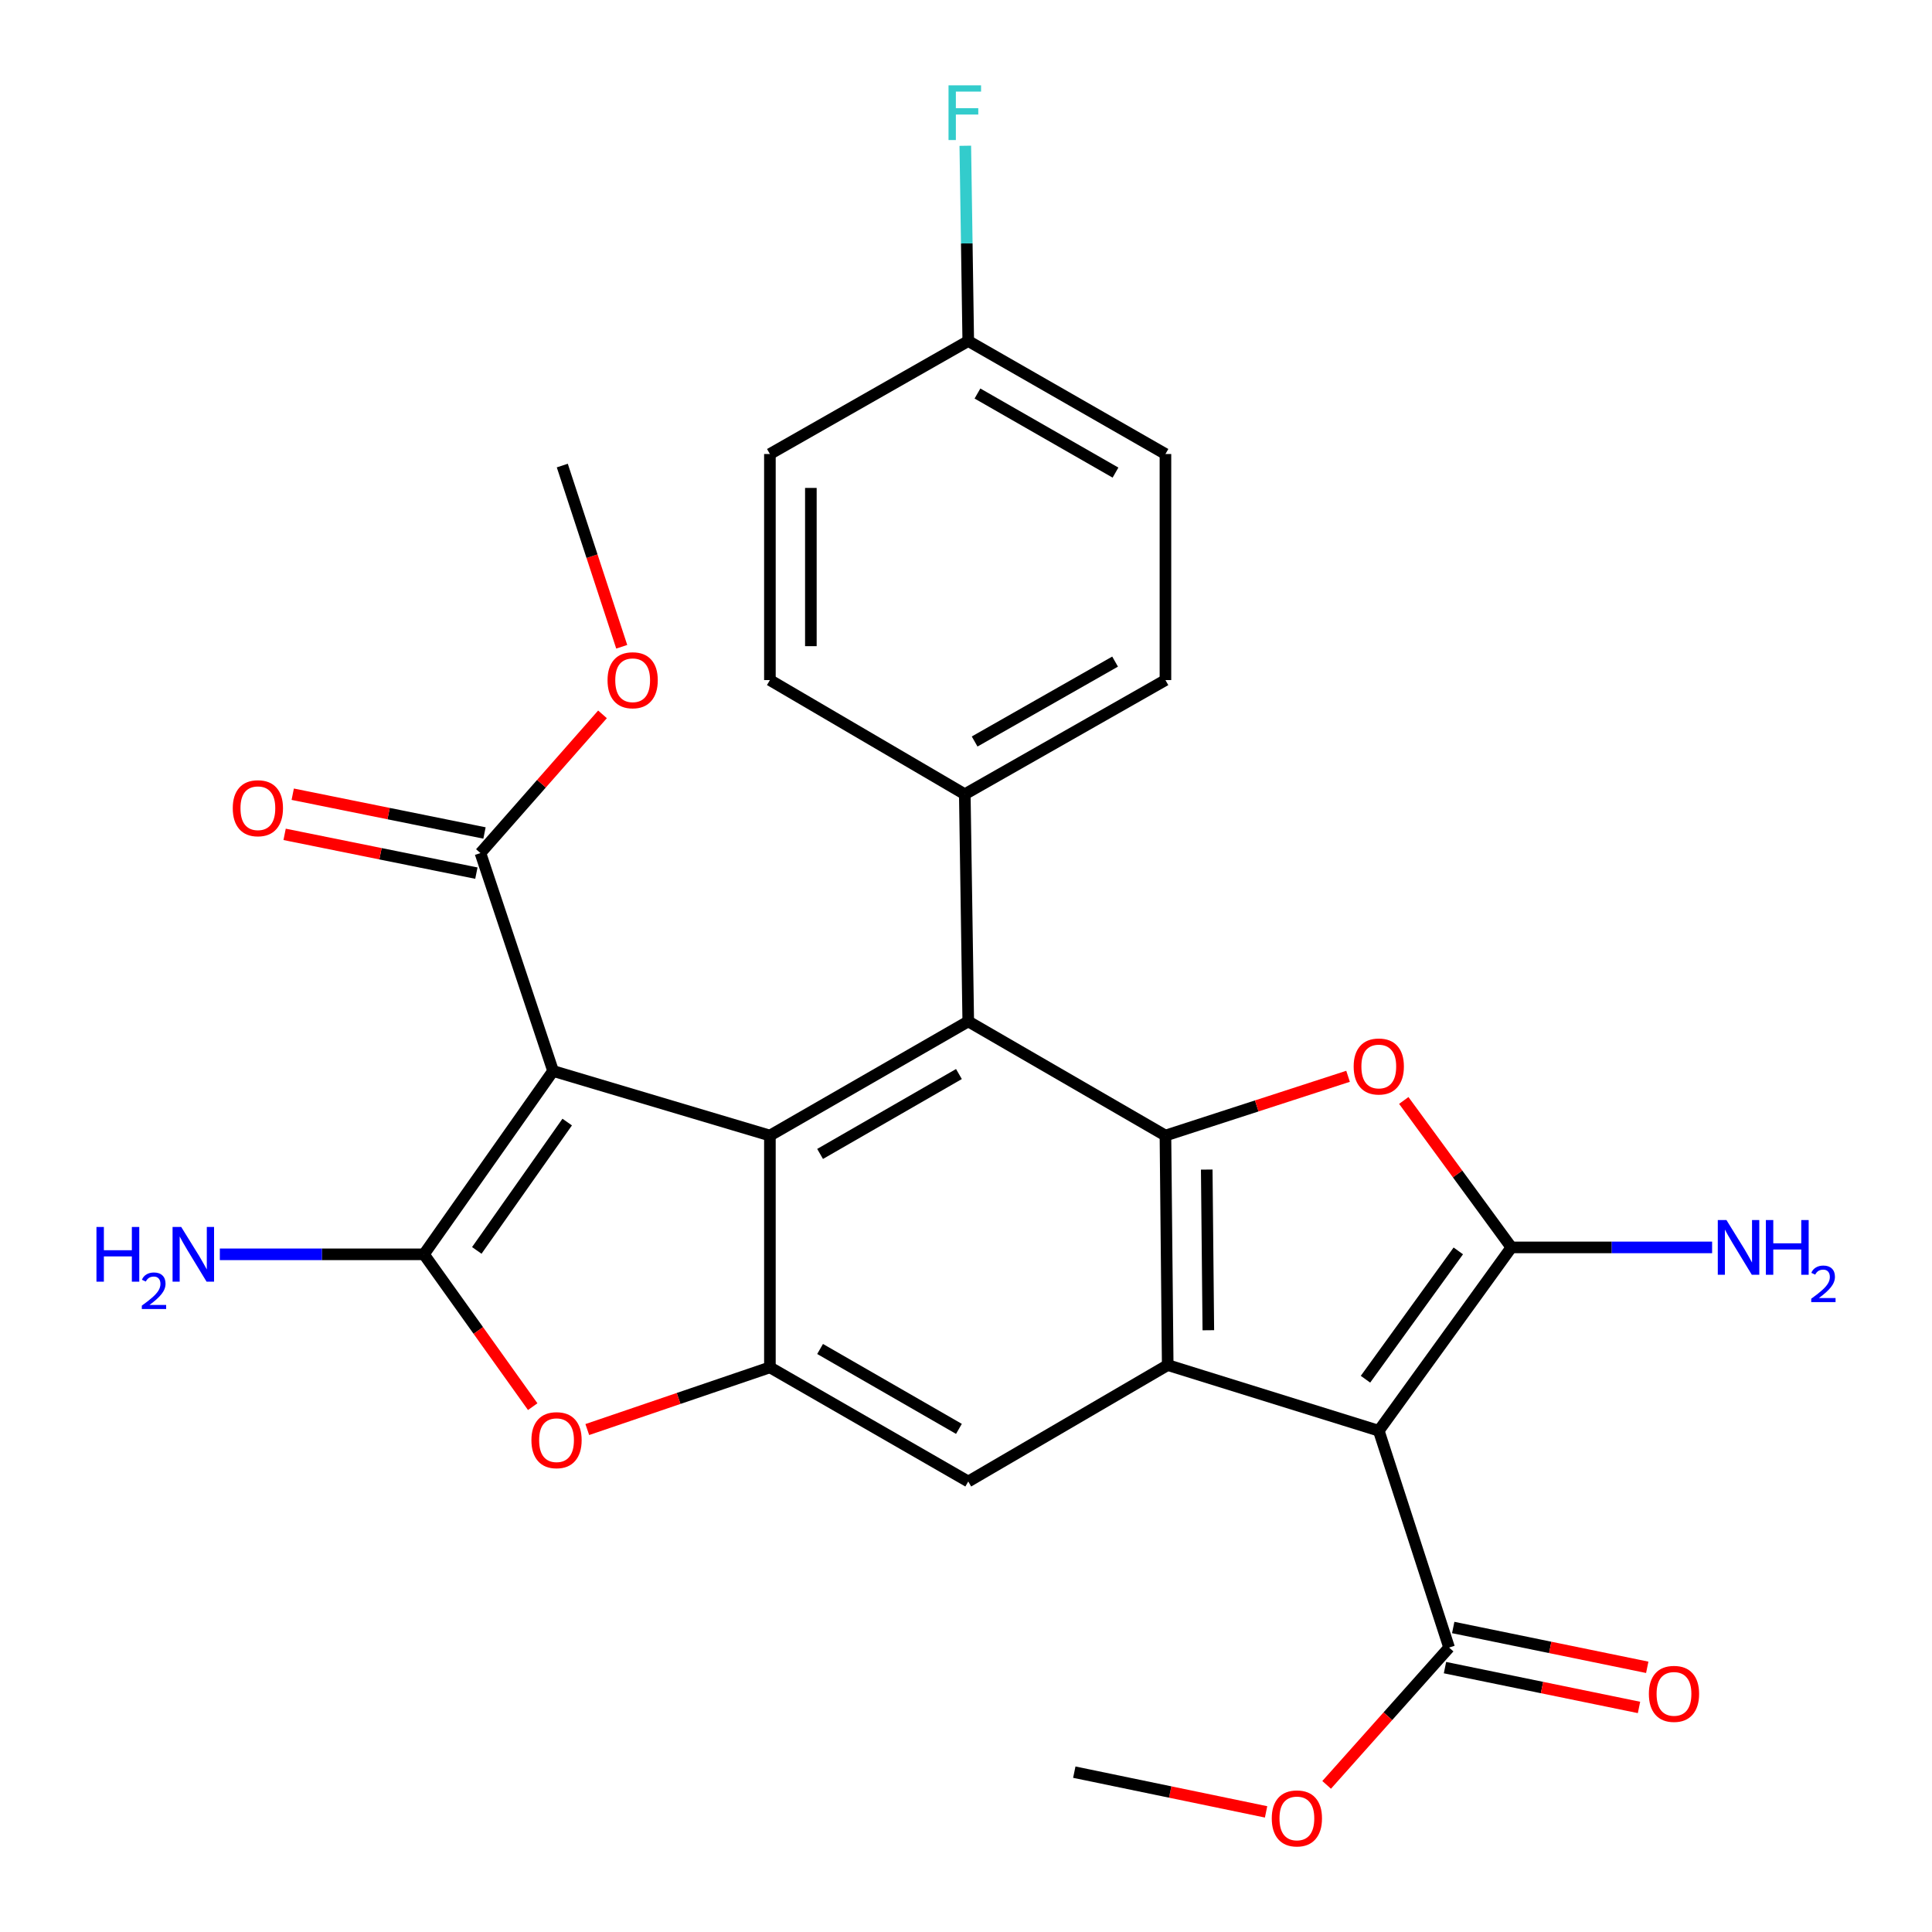 <?xml version='1.0' encoding='iso-8859-1'?>
<svg version='1.1' baseProfile='full'
              xmlns='http://www.w3.org/2000/svg'
                      xmlns:rdkit='http://www.rdkit.org/xml'
                      xmlns:xlink='http://www.w3.org/1999/xlink'
                  xml:space='preserve'
width='1000px' height='1000px' viewBox='0 0 1000 1000'>
<!-- END OF HEADER -->
<rect style='opacity:1.0;fill:#FFFFFF;stroke:none' width='1000' height='1000' x='0' y='0'> </rect>
<path class='bond-1' d='M 713.655,740.546 L 782.291,645.655' style='fill:none;fill-rule:evenodd;stroke:#000000;stroke-width:6px;stroke-linecap:butt;stroke-linejoin:miter;stroke-opacity:1' />
<path class='bond-1' d='M 706.772,713.886 L 754.816,647.463' style='fill:none;fill-rule:evenodd;stroke:#000000;stroke-width:6px;stroke-linecap:butt;stroke-linejoin:miter;stroke-opacity:1' />
<path class='bond-5' d='M 713.655,740.546 L 604.407,706.564' style='fill:none;fill-rule:evenodd;stroke:#000000;stroke-width:6px;stroke-linecap:butt;stroke-linejoin:miter;stroke-opacity:1' />
<path class='bond-11' d='M 713.655,740.546 L 750.052,852.774' style='fill:none;fill-rule:evenodd;stroke:#000000;stroke-width:6px;stroke-linecap:butt;stroke-linejoin:miter;stroke-opacity:1' />
<path class='bond-0' d='M 286.272,554.334 L 398.501,587.762' style='fill:none;fill-rule:evenodd;stroke:#000000;stroke-width:6px;stroke-linecap:butt;stroke-linejoin:miter;stroke-opacity:1' />
<path class='bond-12' d='M 286.272,554.334 L 248.674,441.54' style='fill:none;fill-rule:evenodd;stroke:#000000;stroke-width:6px;stroke-linecap:butt;stroke-linejoin:miter;stroke-opacity:1' />
<path class='bond-30' d='M 286.272,554.334 L 219.427,649.236' style='fill:none;fill-rule:evenodd;stroke:#000000;stroke-width:6px;stroke-linecap:butt;stroke-linejoin:miter;stroke-opacity:1' />
<path class='bond-30' d='M 293.579,580.778 L 246.787,647.21' style='fill:none;fill-rule:evenodd;stroke:#000000;stroke-width:6px;stroke-linecap:butt;stroke-linejoin:miter;stroke-opacity:1' />
<path class='bond-6' d='M 782.291,645.655 L 754.441,607.625' style='fill:none;fill-rule:evenodd;stroke:#000000;stroke-width:6px;stroke-linecap:butt;stroke-linejoin:miter;stroke-opacity:1' />
<path class='bond-6' d='M 754.441,607.625 L 726.591,569.595' style='fill:none;fill-rule:evenodd;stroke:#FF0000;stroke-width:6px;stroke-linecap:butt;stroke-linejoin:miter;stroke-opacity:1' />
<path class='bond-14' d='M 782.291,645.655 L 834.239,645.655' style='fill:none;fill-rule:evenodd;stroke:#000000;stroke-width:6px;stroke-linecap:butt;stroke-linejoin:miter;stroke-opacity:1' />
<path class='bond-14' d='M 834.239,645.655 L 886.188,645.655' style='fill:none;fill-rule:evenodd;stroke:#0000FF;stroke-width:6px;stroke-linecap:butt;stroke-linejoin:miter;stroke-opacity:1' />
<path class='bond-2' d='M 219.427,649.236 L 247.577,688.657' style='fill:none;fill-rule:evenodd;stroke:#000000;stroke-width:6px;stroke-linecap:butt;stroke-linejoin:miter;stroke-opacity:1' />
<path class='bond-2' d='M 247.577,688.657 L 275.728,728.079' style='fill:none;fill-rule:evenodd;stroke:#FF0000;stroke-width:6px;stroke-linecap:butt;stroke-linejoin:miter;stroke-opacity:1' />
<path class='bond-15' d='M 219.427,649.236 L 166.606,649.236' style='fill:none;fill-rule:evenodd;stroke:#000000;stroke-width:6px;stroke-linecap:butt;stroke-linejoin:miter;stroke-opacity:1' />
<path class='bond-15' d='M 166.606,649.236 L 113.784,649.236' style='fill:none;fill-rule:evenodd;stroke:#0000FF;stroke-width:6px;stroke-linecap:butt;stroke-linejoin:miter;stroke-opacity:1' />
<path class='bond-3' d='M 398.501,587.762 L 398.501,707.742' style='fill:none;fill-rule:evenodd;stroke:#000000;stroke-width:6px;stroke-linecap:butt;stroke-linejoin:miter;stroke-opacity:1' />
<path class='bond-29' d='M 398.501,587.762 L 501.165,528.68' style='fill:none;fill-rule:evenodd;stroke:#000000;stroke-width:6px;stroke-linecap:butt;stroke-linejoin:miter;stroke-opacity:1' />
<path class='bond-29' d='M 424.476,597.276 L 496.341,555.918' style='fill:none;fill-rule:evenodd;stroke:#000000;stroke-width:6px;stroke-linecap:butt;stroke-linejoin:miter;stroke-opacity:1' />
<path class='bond-4' d='M 603.229,587.762 L 604.407,706.564' style='fill:none;fill-rule:evenodd;stroke:#000000;stroke-width:6px;stroke-linecap:butt;stroke-linejoin:miter;stroke-opacity:1' />
<path class='bond-4' d='M 624.606,605.372 L 625.431,688.533' style='fill:none;fill-rule:evenodd;stroke:#000000;stroke-width:6px;stroke-linecap:butt;stroke-linejoin:miter;stroke-opacity:1' />
<path class='bond-7' d='M 603.229,587.762 L 501.165,528.68' style='fill:none;fill-rule:evenodd;stroke:#000000;stroke-width:6px;stroke-linecap:butt;stroke-linejoin:miter;stroke-opacity:1' />
<path class='bond-28' d='M 603.229,587.762 L 650.491,572.427' style='fill:none;fill-rule:evenodd;stroke:#000000;stroke-width:6px;stroke-linecap:butt;stroke-linejoin:miter;stroke-opacity:1' />
<path class='bond-28' d='M 650.491,572.427 L 697.753,557.091' style='fill:none;fill-rule:evenodd;stroke:#FF0000;stroke-width:6px;stroke-linecap:butt;stroke-linejoin:miter;stroke-opacity:1' />
<path class='bond-10' d='M 604.407,706.564 L 501.165,766.824' style='fill:none;fill-rule:evenodd;stroke:#000000;stroke-width:6px;stroke-linecap:butt;stroke-linejoin:miter;stroke-opacity:1' />
<path class='bond-13' d='M 501.165,528.68 L 499.375,411.091' style='fill:none;fill-rule:evenodd;stroke:#000000;stroke-width:6px;stroke-linecap:butt;stroke-linejoin:miter;stroke-opacity:1' />
<path class='bond-8' d='M 398.501,707.742 L 501.165,766.824' style='fill:none;fill-rule:evenodd;stroke:#000000;stroke-width:6px;stroke-linecap:butt;stroke-linejoin:miter;stroke-opacity:1' />
<path class='bond-8' d='M 424.476,698.228 L 496.341,739.586' style='fill:none;fill-rule:evenodd;stroke:#000000;stroke-width:6px;stroke-linecap:butt;stroke-linejoin:miter;stroke-opacity:1' />
<path class='bond-9' d='M 398.501,707.742 L 351.24,723.836' style='fill:none;fill-rule:evenodd;stroke:#000000;stroke-width:6px;stroke-linecap:butt;stroke-linejoin:miter;stroke-opacity:1' />
<path class='bond-9' d='M 351.24,723.836 L 303.979,739.931' style='fill:none;fill-rule:evenodd;stroke:#FF0000;stroke-width:6px;stroke-linecap:butt;stroke-linejoin:miter;stroke-opacity:1' />
<path class='bond-17' d='M 747.921,863.159 L 798.135,873.464' style='fill:none;fill-rule:evenodd;stroke:#000000;stroke-width:6px;stroke-linecap:butt;stroke-linejoin:miter;stroke-opacity:1' />
<path class='bond-17' d='M 798.135,873.464 L 848.349,883.769' style='fill:none;fill-rule:evenodd;stroke:#FF0000;stroke-width:6px;stroke-linecap:butt;stroke-linejoin:miter;stroke-opacity:1' />
<path class='bond-17' d='M 752.183,842.39 L 802.397,852.695' style='fill:none;fill-rule:evenodd;stroke:#000000;stroke-width:6px;stroke-linecap:butt;stroke-linejoin:miter;stroke-opacity:1' />
<path class='bond-17' d='M 802.397,852.695 L 852.611,863' style='fill:none;fill-rule:evenodd;stroke:#FF0000;stroke-width:6px;stroke-linecap:butt;stroke-linejoin:miter;stroke-opacity:1' />
<path class='bond-20' d='M 750.052,852.774 L 718.362,888.311' style='fill:none;fill-rule:evenodd;stroke:#000000;stroke-width:6px;stroke-linecap:butt;stroke-linejoin:miter;stroke-opacity:1' />
<path class='bond-20' d='M 718.362,888.311 L 686.672,923.848' style='fill:none;fill-rule:evenodd;stroke:#FF0000;stroke-width:6px;stroke-linecap:butt;stroke-linejoin:miter;stroke-opacity:1' />
<path class='bond-16' d='M 250.774,431.149 L 201.145,421.117' style='fill:none;fill-rule:evenodd;stroke:#000000;stroke-width:6px;stroke-linecap:butt;stroke-linejoin:miter;stroke-opacity:1' />
<path class='bond-16' d='M 201.145,421.117 L 151.515,411.084' style='fill:none;fill-rule:evenodd;stroke:#FF0000;stroke-width:6px;stroke-linecap:butt;stroke-linejoin:miter;stroke-opacity:1' />
<path class='bond-16' d='M 246.573,451.931 L 196.944,441.898' style='fill:none;fill-rule:evenodd;stroke:#000000;stroke-width:6px;stroke-linecap:butt;stroke-linejoin:miter;stroke-opacity:1' />
<path class='bond-16' d='M 196.944,441.898 L 147.314,431.866' style='fill:none;fill-rule:evenodd;stroke:#FF0000;stroke-width:6px;stroke-linecap:butt;stroke-linejoin:miter;stroke-opacity:1' />
<path class='bond-21' d='M 248.674,441.54 L 280.262,405.645' style='fill:none;fill-rule:evenodd;stroke:#000000;stroke-width:6px;stroke-linecap:butt;stroke-linejoin:miter;stroke-opacity:1' />
<path class='bond-21' d='M 280.262,405.645 L 311.85,369.75' style='fill:none;fill-rule:evenodd;stroke:#FF0000;stroke-width:6px;stroke-linecap:butt;stroke-linejoin:miter;stroke-opacity:1' />
<path class='bond-18' d='M 499.375,411.091 L 603.229,352.009' style='fill:none;fill-rule:evenodd;stroke:#000000;stroke-width:6px;stroke-linecap:butt;stroke-linejoin:miter;stroke-opacity:1' />
<path class='bond-18' d='M 504.469,383.801 L 577.167,342.443' style='fill:none;fill-rule:evenodd;stroke:#000000;stroke-width:6px;stroke-linecap:butt;stroke-linejoin:miter;stroke-opacity:1' />
<path class='bond-19' d='M 499.375,411.091 L 398.501,352.009' style='fill:none;fill-rule:evenodd;stroke:#000000;stroke-width:6px;stroke-linecap:butt;stroke-linejoin:miter;stroke-opacity:1' />
<path class='bond-24' d='M 603.229,352.009 L 603.229,234.998' style='fill:none;fill-rule:evenodd;stroke:#000000;stroke-width:6px;stroke-linecap:butt;stroke-linejoin:miter;stroke-opacity:1' />
<path class='bond-23' d='M 398.501,352.009 L 398.501,234.998' style='fill:none;fill-rule:evenodd;stroke:#000000;stroke-width:6px;stroke-linecap:butt;stroke-linejoin:miter;stroke-opacity:1' />
<path class='bond-23' d='M 419.703,334.457 L 419.703,252.549' style='fill:none;fill-rule:evenodd;stroke:#000000;stroke-width:6px;stroke-linecap:butt;stroke-linejoin:miter;stroke-opacity:1' />
<path class='bond-27' d='M 655.322,937.826 L 605.688,927.545' style='fill:none;fill-rule:evenodd;stroke:#FF0000;stroke-width:6px;stroke-linecap:butt;stroke-linejoin:miter;stroke-opacity:1' />
<path class='bond-27' d='M 605.688,927.545 L 556.054,917.264' style='fill:none;fill-rule:evenodd;stroke:#000000;stroke-width:6px;stroke-linecap:butt;stroke-linejoin:miter;stroke-opacity:1' />
<path class='bond-26' d='M 321.807,334.767 L 306.425,287.869' style='fill:none;fill-rule:evenodd;stroke:#FF0000;stroke-width:6px;stroke-linecap:butt;stroke-linejoin:miter;stroke-opacity:1' />
<path class='bond-26' d='M 306.425,287.869 L 291.042,240.97' style='fill:none;fill-rule:evenodd;stroke:#000000;stroke-width:6px;stroke-linecap:butt;stroke-linejoin:miter;stroke-opacity:1' />
<path class='bond-22' d='M 501.165,176.516 L 398.501,234.998' style='fill:none;fill-rule:evenodd;stroke:#000000;stroke-width:6px;stroke-linecap:butt;stroke-linejoin:miter;stroke-opacity:1' />
<path class='bond-25' d='M 501.165,176.516 L 500.4,125.979' style='fill:none;fill-rule:evenodd;stroke:#000000;stroke-width:6px;stroke-linecap:butt;stroke-linejoin:miter;stroke-opacity:1' />
<path class='bond-25' d='M 500.4,125.979 L 499.634,75.442' style='fill:none;fill-rule:evenodd;stroke:#33CCCC;stroke-width:6px;stroke-linecap:butt;stroke-linejoin:miter;stroke-opacity:1' />
<path class='bond-31' d='M 501.165,176.516 L 603.229,234.998' style='fill:none;fill-rule:evenodd;stroke:#000000;stroke-width:6px;stroke-linecap:butt;stroke-linejoin:miter;stroke-opacity:1' />
<path class='bond-31' d='M 505.934,203.684 L 577.378,244.622' style='fill:none;fill-rule:evenodd;stroke:#000000;stroke-width:6px;stroke-linecap:butt;stroke-linejoin:miter;stroke-opacity:1' />
<path  class='atom-7' d='M 700.655 552.011
Q 700.655 545.211, 704.015 541.411
Q 707.375 537.611, 713.655 537.611
Q 719.935 537.611, 723.295 541.411
Q 726.655 545.211, 726.655 552.011
Q 726.655 558.891, 723.255 562.811
Q 719.855 566.691, 713.655 566.691
Q 707.415 566.691, 704.015 562.811
Q 700.655 558.931, 700.655 552.011
M 713.655 563.491
Q 717.975 563.491, 720.295 560.611
Q 722.655 557.691, 722.655 552.011
Q 722.655 546.451, 720.295 543.651
Q 717.975 540.811, 713.655 540.811
Q 709.335 540.811, 706.975 543.611
Q 704.655 546.411, 704.655 552.011
Q 704.655 557.731, 706.975 560.611
Q 709.335 563.491, 713.655 563.491
' fill='#FF0000'/>
<path  class='atom-10' d='M 275.062 745.431
Q 275.062 738.631, 278.422 734.831
Q 281.782 731.031, 288.062 731.031
Q 294.342 731.031, 297.702 734.831
Q 301.062 738.631, 301.062 745.431
Q 301.062 752.311, 297.662 756.231
Q 294.262 760.111, 288.062 760.111
Q 281.822 760.111, 278.422 756.231
Q 275.062 752.351, 275.062 745.431
M 288.062 756.911
Q 292.382 756.911, 294.702 754.031
Q 297.062 751.111, 297.062 745.431
Q 297.062 739.871, 294.702 737.071
Q 292.382 734.231, 288.062 734.231
Q 283.742 734.231, 281.382 737.031
Q 279.062 739.831, 279.062 745.431
Q 279.062 751.151, 281.382 754.031
Q 283.742 756.911, 288.062 756.911
' fill='#FF0000'/>
<path  class='atom-15' d='M 893.607 631.495
L 902.887 646.495
Q 903.807 647.975, 905.287 650.655
Q 906.767 653.335, 906.847 653.495
L 906.847 631.495
L 910.607 631.495
L 910.607 659.815
L 906.727 659.815
L 896.767 643.415
Q 895.607 641.495, 894.367 639.295
Q 893.167 637.095, 892.807 636.415
L 892.807 659.815
L 889.127 659.815
L 889.127 631.495
L 893.607 631.495
' fill='#0000FF'/>
<path  class='atom-15' d='M 914.007 631.495
L 917.847 631.495
L 917.847 643.535
L 932.327 643.535
L 932.327 631.495
L 936.167 631.495
L 936.167 659.815
L 932.327 659.815
L 932.327 646.735
L 917.847 646.735
L 917.847 659.815
L 914.007 659.815
L 914.007 631.495
' fill='#0000FF'/>
<path  class='atom-15' d='M 937.54 658.822
Q 938.226 657.053, 939.863 656.076
Q 941.5 655.073, 943.77 655.073
Q 946.595 655.073, 948.179 656.604
Q 949.763 658.135, 949.763 660.855
Q 949.763 663.627, 947.704 666.214
Q 945.671 668.801, 941.447 671.863
L 950.08 671.863
L 950.08 673.975
L 937.487 673.975
L 937.487 672.207
Q 940.972 669.725, 943.031 667.877
Q 945.117 666.029, 946.12 664.366
Q 947.123 662.703, 947.123 660.987
Q 947.123 659.191, 946.225 658.188
Q 945.328 657.185, 943.77 657.185
Q 942.265 657.185, 941.262 657.792
Q 940.259 658.399, 939.546 659.746
L 937.54 658.822
' fill='#0000FF'/>
<path  class='atom-16' d='M 49.927 635.076
L 53.767 635.076
L 53.767 647.116
L 68.247 647.116
L 68.247 635.076
L 72.087 635.076
L 72.087 663.396
L 68.247 663.396
L 68.247 650.316
L 53.767 650.316
L 53.767 663.396
L 49.927 663.396
L 49.927 635.076
' fill='#0000FF'/>
<path  class='atom-16' d='M 73.46 662.403
Q 74.147 660.634, 75.783 659.657
Q 77.42 658.654, 79.691 658.654
Q 82.515 658.654, 84.099 660.185
Q 85.683 661.716, 85.683 664.435
Q 85.683 667.207, 83.624 669.795
Q 81.591 672.382, 77.367 675.444
L 86 675.444
L 86 677.556
L 73.407 677.556
L 73.407 675.787
Q 76.892 673.306, 78.951 671.458
Q 81.037 669.61, 82.04 667.947
Q 83.043 666.283, 83.043 664.567
Q 83.043 662.772, 82.146 661.769
Q 81.248 660.766, 79.691 660.766
Q 78.186 660.766, 77.183 661.373
Q 76.179 661.98, 75.467 663.327
L 73.46 662.403
' fill='#0000FF'/>
<path  class='atom-16' d='M 93.8 635.076
L 103.08 650.076
Q 104 651.556, 105.48 654.236
Q 106.96 656.916, 107.04 657.076
L 107.04 635.076
L 110.8 635.076
L 110.8 663.396
L 106.92 663.396
L 96.96 646.996
Q 95.8 645.076, 94.56 642.876
Q 93.36 640.676, 93 639.996
L 93 663.396
L 89.32 663.396
L 89.32 635.076
L 93.8 635.076
' fill='#0000FF'/>
<path  class='atom-17' d='M 120.477 418.333
Q 120.477 411.533, 123.837 407.733
Q 127.197 403.933, 133.477 403.933
Q 139.757 403.933, 143.117 407.733
Q 146.477 411.533, 146.477 418.333
Q 146.477 425.213, 143.077 429.133
Q 139.677 433.013, 133.477 433.013
Q 127.237 433.013, 123.837 429.133
Q 120.477 425.253, 120.477 418.333
M 133.477 429.813
Q 137.797 429.813, 140.117 426.933
Q 142.477 424.013, 142.477 418.333
Q 142.477 412.773, 140.117 409.973
Q 137.797 407.133, 133.477 407.133
Q 129.157 407.133, 126.797 409.933
Q 124.477 412.733, 124.477 418.333
Q 124.477 424.053, 126.797 426.933
Q 129.157 429.813, 133.477 429.813
' fill='#FF0000'/>
<path  class='atom-18' d='M 853.451 876.742
Q 853.451 869.942, 856.811 866.142
Q 860.171 862.342, 866.451 862.342
Q 872.731 862.342, 876.091 866.142
Q 879.451 869.942, 879.451 876.742
Q 879.451 883.622, 876.051 887.542
Q 872.651 891.422, 866.451 891.422
Q 860.211 891.422, 856.811 887.542
Q 853.451 883.662, 853.451 876.742
M 866.451 888.222
Q 870.771 888.222, 873.091 885.342
Q 875.451 882.422, 875.451 876.742
Q 875.451 871.182, 873.091 868.382
Q 870.771 865.542, 866.451 865.542
Q 862.131 865.542, 859.771 868.342
Q 857.451 871.142, 857.451 876.742
Q 857.451 882.462, 859.771 885.342
Q 862.131 888.222, 866.451 888.222
' fill='#FF0000'/>
<path  class='atom-21' d='M 658.263 941.208
Q 658.263 934.408, 661.623 930.608
Q 664.983 926.808, 671.263 926.808
Q 677.543 926.808, 680.903 930.608
Q 684.263 934.408, 684.263 941.208
Q 684.263 948.088, 680.863 952.008
Q 677.463 955.888, 671.263 955.888
Q 665.023 955.888, 661.623 952.008
Q 658.263 948.128, 658.263 941.208
M 671.263 952.688
Q 675.583 952.688, 677.903 949.808
Q 680.263 946.888, 680.263 941.208
Q 680.263 935.648, 677.903 932.848
Q 675.583 930.008, 671.263 930.008
Q 666.943 930.008, 664.583 932.808
Q 662.263 935.608, 662.263 941.208
Q 662.263 946.928, 664.583 949.808
Q 666.943 952.688, 671.263 952.688
' fill='#FF0000'/>
<path  class='atom-22' d='M 314.463 352.089
Q 314.463 345.289, 317.823 341.489
Q 321.183 337.689, 327.463 337.689
Q 333.743 337.689, 337.103 341.489
Q 340.463 345.289, 340.463 352.089
Q 340.463 358.969, 337.063 362.889
Q 333.663 366.769, 327.463 366.769
Q 321.223 366.769, 317.823 362.889
Q 314.463 359.009, 314.463 352.089
M 327.463 363.569
Q 331.783 363.569, 334.103 360.689
Q 336.463 357.769, 336.463 352.089
Q 336.463 346.529, 334.103 343.729
Q 331.783 340.889, 327.463 340.889
Q 323.143 340.889, 320.783 343.689
Q 318.463 346.489, 318.463 352.089
Q 318.463 357.809, 320.783 360.689
Q 323.143 363.569, 327.463 363.569
' fill='#FF0000'/>
<path  class='atom-26' d='M 490.955 44.167
L 507.795 44.167
L 507.795 47.407
L 494.755 47.407
L 494.755 56.007
L 506.355 56.007
L 506.355 59.287
L 494.755 59.287
L 494.755 72.487
L 490.955 72.487
L 490.955 44.167
' fill='#33CCCC'/>
</svg>
